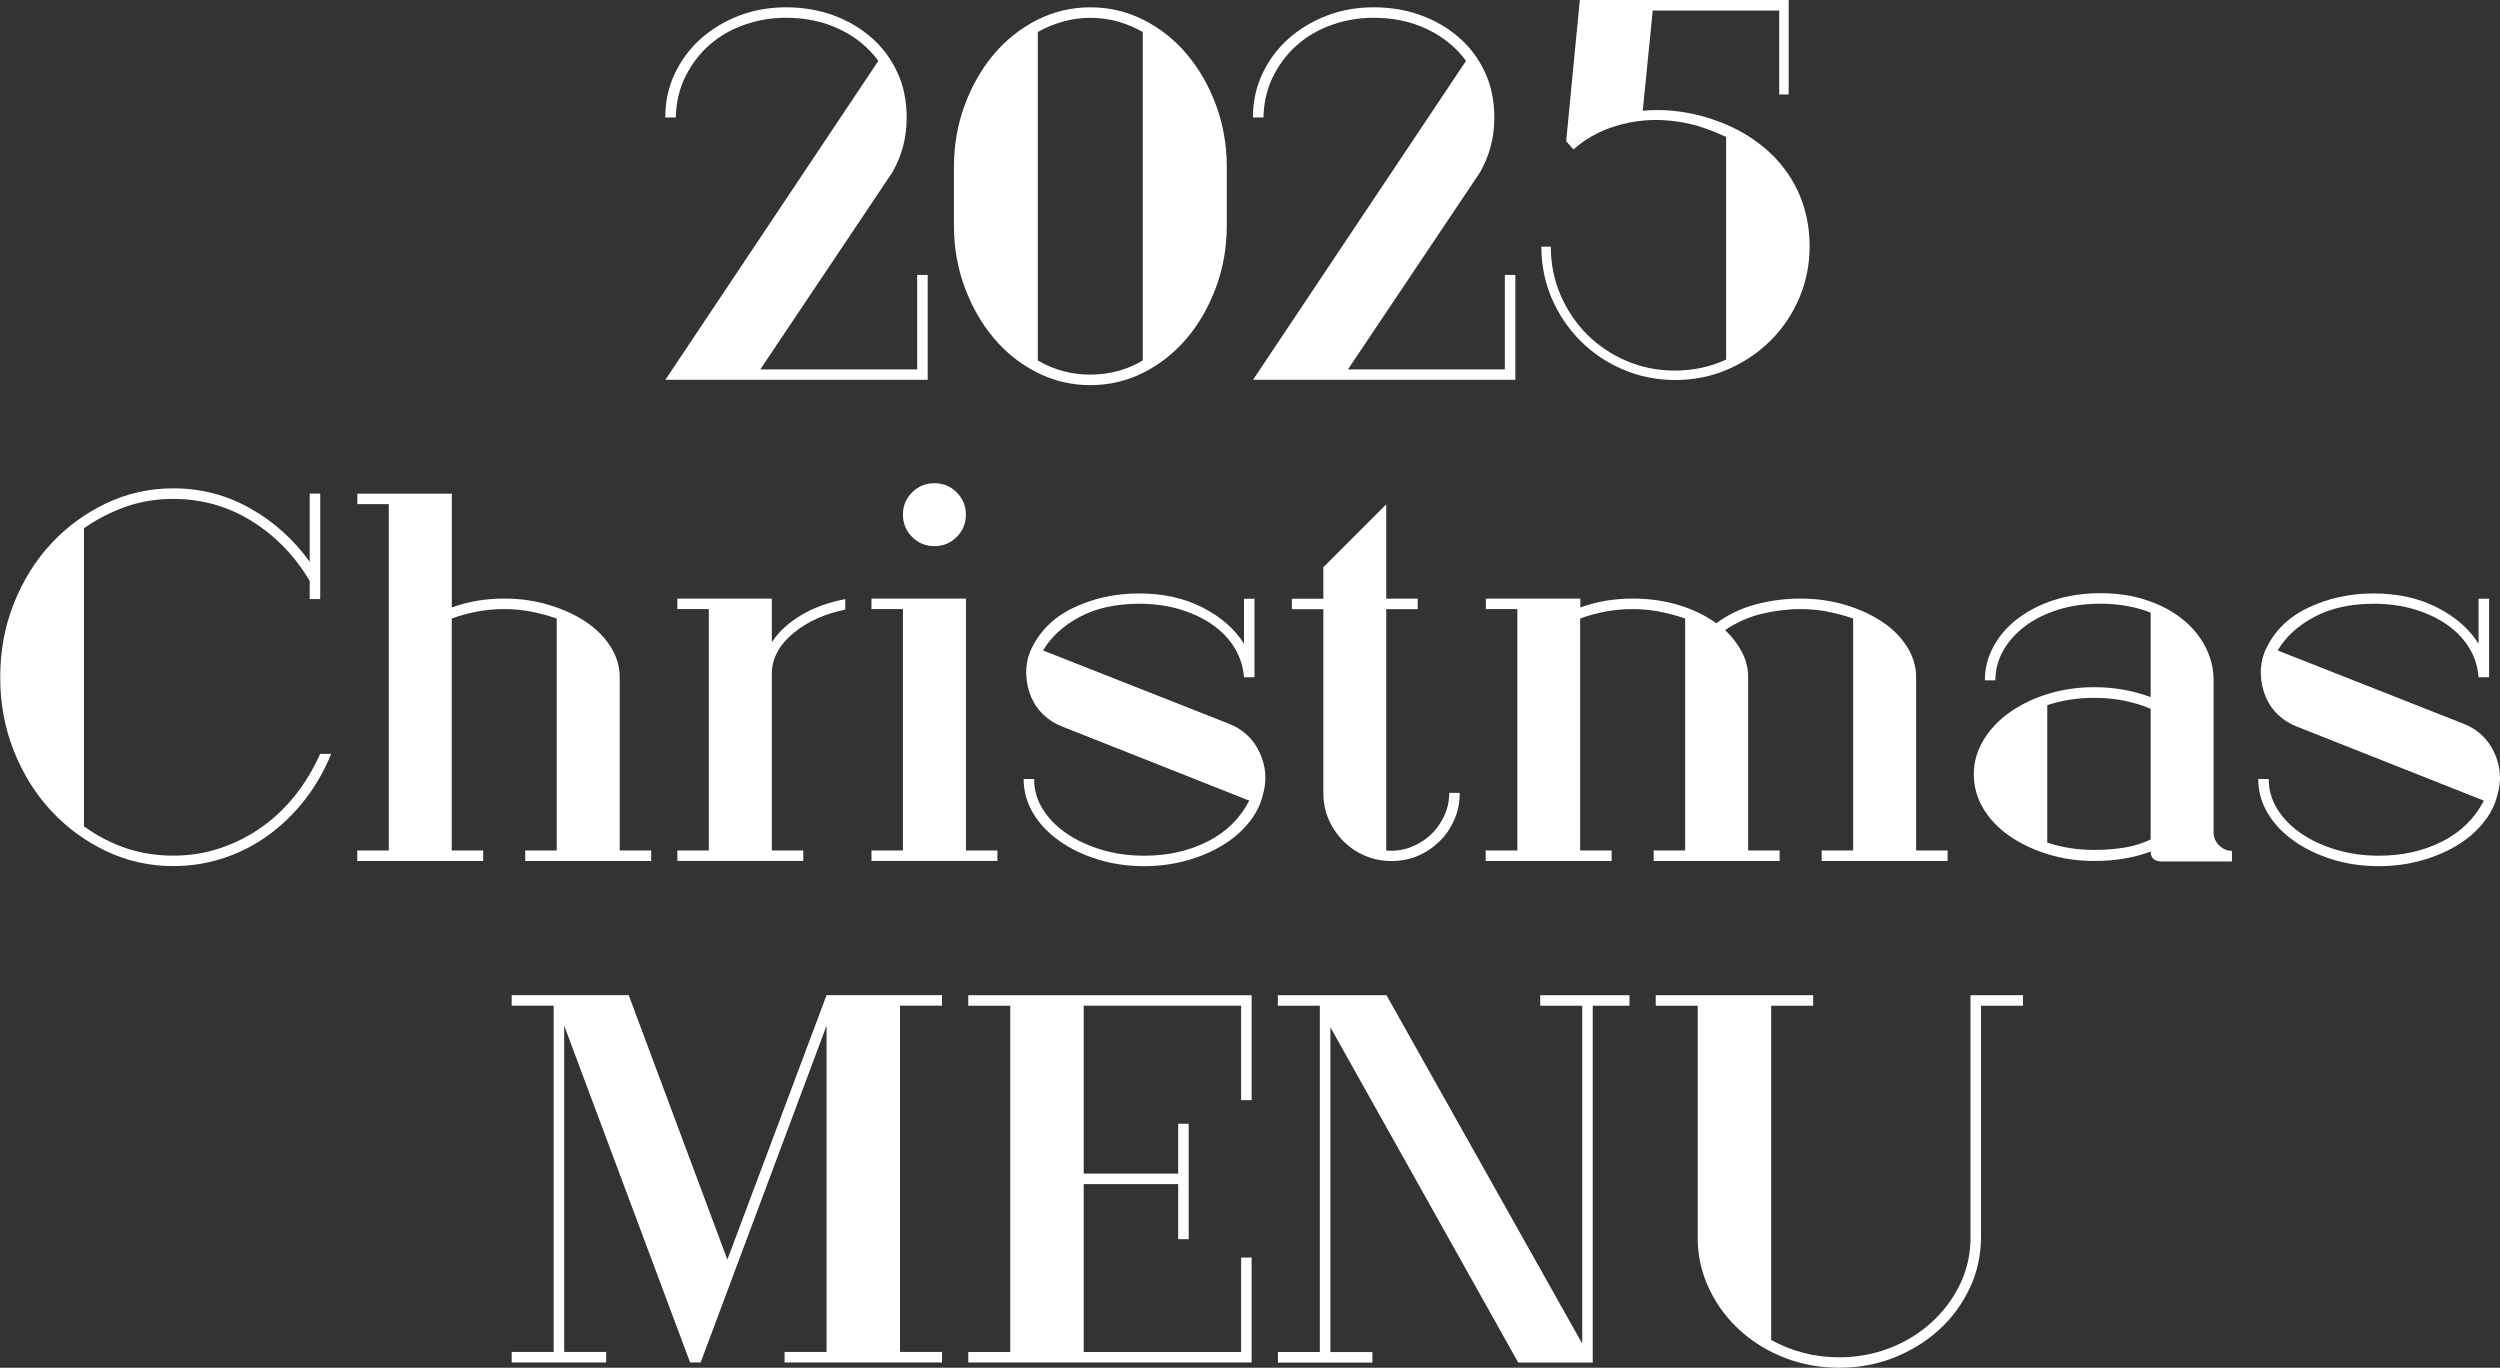 <?xml version="1.0" encoding="UTF-8"?> <svg xmlns="http://www.w3.org/2000/svg" id="_レイヤー_2" viewBox="0 0 375.77 205.58"><rect x="0" y="0" width="375.77" height="205.58" fill="#333333" stroke="none"/><defs><style>.cls-1{fill:#fff;stroke-width:0px;}</style></defs><g id="_レイヤー_1-2"><path class="cls-1" d="M101.42,11.08c.95-2.02,2.25-3.77,3.9-5.25,1.66-1.47,3.58-2.63,5.76-3.47,2.18-.84,4.53-1.26,7.06-1.26s4.88.39,7.06,1.18,4.1,1.91,5.76,3.35c1.66,1.45,2.96,3.18,3.9,5.21.95,2.03,1.42,4.3,1.42,6.82,0,1.58-.19,3.04-.55,4.38-.37,1.34-.89,2.62-1.58,3.83l-19.87,29.65h23.58v-14.2h1.58v15.77h-39.43l32.02-47.95c-1.53-2.05-3.48-3.64-5.88-4.77-2.39-1.13-5.06-1.7-8-1.7-2.16,0-4.22.34-6.19,1.03-1.97.68-3.71,1.67-5.21,2.96-1.5,1.29-2.72,2.87-3.67,4.73-.95,1.87-1.45,3.96-1.5,6.27h-1.58c0-2.37.47-4.56,1.42-6.58Z"></path><path class="cls-1" d="M143.38,25.16c0-3.31.54-6.43,1.62-9.35,1.08-2.92,2.54-5.47,4.38-7.65,1.84-2.18,4.01-3.9,6.51-5.17,2.5-1.26,5.17-1.89,8-1.89s5.51.63,8,1.89c2.5,1.26,4.67,2.98,6.51,5.17,1.84,2.18,3.3,4.73,4.38,7.65,1.08,2.92,1.62,6.03,1.62,9.35v8.67c0,3.31-.54,6.43-1.62,9.35-1.08,2.92-2.54,5.47-4.38,7.65-1.84,2.18-4.01,3.9-6.51,5.17-2.5,1.26-5.17,1.89-8,1.89s-5.51-.63-8-1.89c-2.5-1.26-4.67-2.98-6.51-5.17-1.84-2.18-3.3-4.73-4.38-7.65-1.08-2.92-1.62-6.03-1.62-9.35v-8.67ZM163.88,2.68c-1.37,0-2.72.18-4.06.55-1.34.37-2.62.89-3.83,1.58v49.37c2.42,1.42,5.05,2.13,7.89,2.13s5.52-.71,7.89-2.13V4.81c-1.21-.68-2.47-1.21-3.79-1.58-1.32-.37-2.68-.55-4.1-.55Z"></path><path class="cls-1" d="M189.75,11.08c.95-2.02,2.25-3.77,3.9-5.25,1.66-1.47,3.58-2.63,5.76-3.47,2.18-.84,4.53-1.26,7.06-1.26s4.88.39,7.06,1.18,4.1,1.91,5.76,3.35c1.66,1.45,2.96,3.18,3.9,5.21.95,2.03,1.42,4.3,1.42,6.82,0,1.58-.19,3.04-.55,4.38-.37,1.34-.89,2.62-1.58,3.83l-19.87,29.65h23.58v-14.2h1.58v15.77h-39.43l32.02-47.95c-1.53-2.05-3.48-3.64-5.88-4.77-2.39-1.13-5.06-1.7-8-1.7-2.16,0-4.22.34-6.19,1.03-1.97.68-3.71,1.67-5.21,2.96-1.5,1.29-2.72,2.87-3.67,4.73-.95,1.87-1.45,3.96-1.5,6.27h-1.58c0-2.37.47-4.56,1.42-6.58Z"></path><path class="cls-1" d="M235.41,21.21l2.05-21.21h31.39v14.2h-1.42V1.58h-19.01l-1.5,15.06c2.89-.26,5.84,0,8.83.79,2.68.74,5.03,1.75,7.06,3.04,2.02,1.29,3.72,2.79,5.09,4.5,1.37,1.71,2.39,3.59,3.08,5.64.68,2.05,1.02,4.18,1.02,6.39,0,2.79-.53,5.4-1.58,7.85-1.05,2.45-2.5,4.57-4.34,6.39-1.84,1.81-3.98,3.25-6.43,4.3-2.45,1.05-5.06,1.58-7.85,1.58s-5.4-.53-7.85-1.58c-2.45-1.05-4.57-2.48-6.39-4.3-1.81-1.81-3.25-3.93-4.3-6.35-1.05-2.42-1.58-5.02-1.58-7.81h1.42c0,2.58.49,5,1.46,7.26.97,2.26,2.3,4.23,3.98,5.92,1.68,1.68,3.65,3.01,5.92,3.98,2.26.97,4.68,1.46,7.26,1.46,2.79,0,5.36-.55,7.73-1.66V20.58c-1.37-.63-2.79-1.18-4.26-1.66-3.63-1-7.1-1.16-10.41-.47-3.31.68-6.07,2.03-8.28,4.02l-1.1-1.26Z"></path><path class="cls-1" d="M46.53,87.29c-2.21-3.73-5.1-6.72-8.67-8.95-3.58-2.23-7.52-3.35-11.83-3.35-2.52,0-4.9.39-7.14,1.18-2.24.79-4.33,1.87-6.27,3.23v44.8c1.95,1.42,4.04,2.51,6.27,3.27,2.23.76,4.61,1.14,7.14,1.14s4.74-.37,6.98-1.1c2.23-.74,4.31-1.77,6.23-3.12,1.92-1.34,3.63-2.96,5.13-4.85,1.5-1.89,2.75-3.97,3.75-6.23h1.66c-1,2.47-2.3,4.75-3.9,6.82-1.6,2.08-3.43,3.86-5.48,5.36-2.05,1.5-4.3,2.66-6.74,3.47-2.44.81-4.98,1.22-7.61,1.22-3.58,0-6.94-.75-10.09-2.25s-5.92-3.52-8.28-6.07c-2.37-2.55-4.23-5.55-5.6-8.99-1.37-3.44-2.05-7.14-2.05-11.08s.68-7.64,2.05-11.08c1.37-3.44,3.23-6.44,5.6-8.99,2.37-2.55,5.13-4.57,8.28-6.07,3.15-1.5,6.52-2.25,10.09-2.25,4.15,0,8,1,11.55,3s6.53,4.68,8.95,8.04v-10.25h1.58v15.85h-1.58v-2.76Z"></path><path class="cls-1" d="M53.71,127.83h4.73v-52.05h-4.73v-1.58h14.2v17.11c2.42-.89,5.05-1.34,7.89-1.34,2.37,0,4.6.32,6.7.95,2.1.63,3.94,1.47,5.52,2.52,1.58,1.05,2.83,2.3,3.75,3.75.92,1.45,1.38,2.98,1.38,4.61v26.03h4.73v1.58h-18.93v-1.58h4.73v-34.86c-1.21-.42-2.47-.76-3.79-1.03-1.32-.26-2.68-.39-4.1-.39s-2.87.13-4.18.39c-1.31.26-2.55.6-3.71,1.03v34.86h4.73v1.58h-18.93v-1.58Z"></path><path class="cls-1" d="M101.81,127.83h4.73v-36.28h-4.73v-1.58h14.2v6.55c1.05-1.58,2.52-2.93,4.42-4.06,1.89-1.13,4.1-1.93,6.62-2.41v1.58c-3.1.63-5.69,1.8-7.77,3.51-2.08,1.71-3.17,3.67-3.27,5.88v26.81h4.73v1.58h-18.93v-1.58Z"></path><path class="cls-1" d="M130.99,127.83h4.73v-36.28h-4.73v-1.58h14.2v37.86h4.73v1.58h-18.93v-1.58ZM135.72,77.36c0-1.31.46-2.43,1.38-3.35s2.04-1.38,3.35-1.38,2.43.46,3.35,1.38c.92.92,1.38,2.04,1.38,3.35s-.46,2.43-1.38,3.35-2.04,1.38-3.35,1.38-2.43-.46-3.35-1.38c-.92-.92-1.38-2.04-1.38-3.35Z"></path><path class="cls-1" d="M188.56,89.97v11.83h-1.58c-.11-1.52-.55-2.96-1.34-4.3-.79-1.34-1.88-2.51-3.27-3.51-1.39-1-3.04-1.79-4.93-2.37-1.89-.58-3.97-.87-6.23-.87-3.47,0-6.44.66-8.91,1.97-2.47,1.32-4.31,3-5.52,5.05l28,11.04c2.1.84,3.63,2.29,4.57,4.34s1.1,4.15.47,6.31c-.37,1.53-1.09,2.95-2.17,4.26-1.08,1.32-2.41,2.45-3.98,3.39-1.58.95-3.37,1.7-5.36,2.25-2,.55-4.1.83-6.31.83-2.52,0-4.88-.34-7.06-1.03-2.18-.68-4.1-1.62-5.76-2.8-1.66-1.18-2.96-2.56-3.9-4.14s-1.42-3.29-1.42-5.13h1.58v.08c0,1.58.43,3.06,1.3,4.46.87,1.39,2.05,2.6,3.55,3.63,1.5,1.03,3.25,1.84,5.24,2.45,2,.6,4.15.91,6.47.91,3.52,0,6.69-.71,9.5-2.13,2.81-1.42,4.9-3.47,6.27-6.15l-28.08-11.12c-1.1-.42-2.06-1.03-2.88-1.81-.82-.79-1.43-1.7-1.85-2.72-.42-1.03-.66-2.12-.71-3.27-.05-1.16.13-2.29.55-3.39,1.26-2.94,3.4-5.15,6.43-6.62,3.02-1.47,6.35-2.21,9.98-2.21s6.82.71,9.58,2.13c2.76,1.42,4.82,3.23,6.19,5.44v-6.78h1.58Z"></path><path class="cls-1" d="M208.36,75.78v14.2h4.73v1.58h-4.73v36.28c1.26.11,2.46-.05,3.59-.47,1.13-.42,2.13-1.03,3-1.81.87-.79,1.56-1.74,2.09-2.84.52-1.1.79-2.29.79-3.55h1.58c0,1.42-.26,2.75-.79,3.98-.53,1.24-1.26,2.33-2.21,3.27s-2.04,1.68-3.27,2.21c-1.24.53-2.56.79-3.98.79s-2.75-.26-3.98-.79c-1.24-.52-2.33-1.26-3.27-2.21s-1.68-2.04-2.21-3.27c-.53-1.24-.79-2.56-.79-3.98v-27.6h-4.73v-1.58h4.73v-4.73l9.46-9.46Z"></path><path class="cls-1" d="M223.34,127.83h4.73v-36.28h-4.73v-1.58h14.2v1.34c2.42-.89,5.05-1.34,7.89-1.34,2.47,0,4.78.33,6.94.99,2.16.66,4.02,1.57,5.6,2.72,1.79-1.31,3.77-2.26,5.95-2.84,2.18-.58,4.43-.87,6.74-.87s4.6.32,6.7.95c2.1.63,3.94,1.47,5.52,2.52,1.58,1.05,2.83,2.3,3.75,3.75.92,1.45,1.38,2.98,1.38,4.61v26.03h4.73v1.58h-18.93v-1.58h4.73v-34.86c-1.21-.42-2.47-.76-3.79-1.03-1.31-.26-2.68-.39-4.1-.39-1.95,0-3.89.24-5.84.71-1.95.47-3.79,1.29-5.52,2.44,1.05,1,1.89,2.09,2.52,3.27.63,1.18.95,2.46.95,3.83v26.03h4.73v1.58h-18.93v-1.58h4.73v-34.86c-1.21-.42-2.47-.76-3.79-1.03-1.32-.26-2.68-.39-4.1-.39s-2.87.13-4.18.39c-1.31.26-2.55.6-3.71,1.03v34.86h4.73v1.58h-18.93v-1.58Z"></path><path class="cls-1" d="M335.49,129.49h-10.65c-1.05-.05-1.58-.55-1.58-1.5-2.52.95-5.34,1.42-8.44,1.42-2.52,0-4.88-.34-7.06-1.03-2.18-.68-4.1-1.6-5.76-2.76s-2.96-2.52-3.9-4.1-1.42-3.29-1.42-5.13.47-3.48,1.42-5.09c.95-1.6,2.25-3,3.9-4.18,1.66-1.18,3.58-2.12,5.76-2.8,2.18-.68,4.53-1.03,7.06-1.03,1.52,0,3,.13,4.42.39,1.42.26,2.76.63,4.02,1.1v-12.7c-2.26-.89-4.79-1.34-7.57-1.34-2.31,0-4.43.3-6.35.91-1.92.61-3.58,1.43-4.97,2.48-1.39,1.05-2.48,2.27-3.27,3.67-.79,1.39-1.18,2.88-1.18,4.46h-1.58c0-1.79.43-3.48,1.3-5.09.87-1.6,2.08-3,3.63-4.18s3.38-2.12,5.48-2.8c2.1-.68,4.42-1.03,6.94-1.03s4.82.34,6.9,1.03c2.08.68,3.86,1.62,5.36,2.8,1.5,1.18,2.67,2.58,3.51,4.18.84,1.6,1.26,3.3,1.26,5.09v22.87c0,.74.28,1.38.83,1.93.55.55,1.2.83,1.93.83v1.58ZM314.82,127.75c1.58,0,3.08-.12,4.5-.35,1.42-.24,2.73-.64,3.94-1.22v-19.64c-1.21-.52-2.54-.93-3.98-1.22-1.45-.29-2.93-.43-4.46-.43-2.52,0-4.89.37-7.1,1.1v20.66c2.21.74,4.57,1.1,7.1,1.1Z"></path><path class="cls-1" d="M374.13,89.97v11.83h-1.58c-.11-1.52-.55-2.96-1.34-4.3-.79-1.34-1.88-2.51-3.27-3.51-1.39-1-3.04-1.79-4.93-2.37-1.89-.58-3.97-.87-6.23-.87-3.47,0-6.44.66-8.91,1.97-2.47,1.32-4.31,3-5.52,5.05l28,11.04c2.1.84,3.63,2.29,4.57,4.34s1.1,4.15.47,6.31c-.37,1.53-1.09,2.95-2.17,4.26-1.08,1.32-2.41,2.45-3.98,3.39-1.58.95-3.37,1.7-5.36,2.25-2,.55-4.1.83-6.31.83-2.52,0-4.88-.34-7.06-1.03-2.18-.68-4.1-1.62-5.76-2.8-1.66-1.18-2.96-2.56-3.9-4.14s-1.42-3.29-1.42-5.13h1.58v.08c0,1.58.43,3.06,1.3,4.46.87,1.39,2.05,2.6,3.55,3.63,1.5,1.03,3.25,1.84,5.24,2.45,2,.6,4.15.91,6.47.91,3.52,0,6.69-.71,9.5-2.13,2.81-1.42,4.9-3.47,6.27-6.15l-28.08-11.12c-1.1-.42-2.06-1.03-2.88-1.81-.82-.79-1.43-1.7-1.85-2.72-.42-1.03-.66-2.12-.71-3.27-.05-1.16.13-2.29.55-3.39,1.26-2.94,3.4-5.15,6.43-6.62,3.02-1.47,6.35-2.21,9.98-2.21s6.82.71,9.58,2.13c2.76,1.42,4.82,3.23,6.19,5.44v-6.78h1.58Z"></path><path class="cls-1" d="M141.59,204.79h-23.66v-1.58h6.31v-49.05l-18.93,50.63h-1.58l-18.93-50.63v49.05h6.31v1.58h-14.2v-1.58h6.31v-52.05h-6.31v-1.58h17.59l14.83,39.75,14.91-39.75h17.35v1.58h-6.31v52.05h6.31v1.58Z"></path><path class="cls-1" d="M145.54,203.22h6.31v-52.05h-6.31v-1.58h42.59v15.77h-1.58v-14.2h-23.66v25.24h14.2v-7.49h1.58v17.35h-1.58v-8.28h-14.2v25.24h23.66v-14.2h1.58v15.77h-42.59v-1.58Z"></path><path class="cls-1" d="M192.07,203.22h6.31v-52.05h-6.31v-1.58h16.33l29.42,52.37v-50.79h-6.31v-1.58h13.41v1.58h-5.52v53.63h-11.2l-28.23-50.39v48.82h6.31v1.58h-14.2v-1.58Z"></path><path class="cls-1" d="M296.09,193.55c-1.1,2.39-2.63,4.48-4.57,6.27-1.95,1.79-4.21,3.19-6.78,4.22-2.58,1.03-5.34,1.54-8.28,1.54s-5.6-.49-8.12-1.46c-2.52-.97-4.75-2.31-6.66-4.02-1.92-1.71-3.46-3.72-4.61-6.03-1.16-2.31-1.79-4.78-1.89-7.41v-35.49h-6.31v-1.58h23.66v1.58h-6.31v50.24c1.52.84,3.14,1.49,4.85,1.93,1.71.45,3.51.67,5.4.67,2.63,0,5.11-.45,7.45-1.34,2.34-.89,4.4-2.13,6.19-3.71,1.79-1.58,3.22-3.42,4.3-5.52,1.08-2.1,1.67-4.36,1.77-6.78v-37.07h7.89v1.58h-6.31v34.7c0,2.73-.55,5.3-1.66,7.69Z"></path></g></svg> 